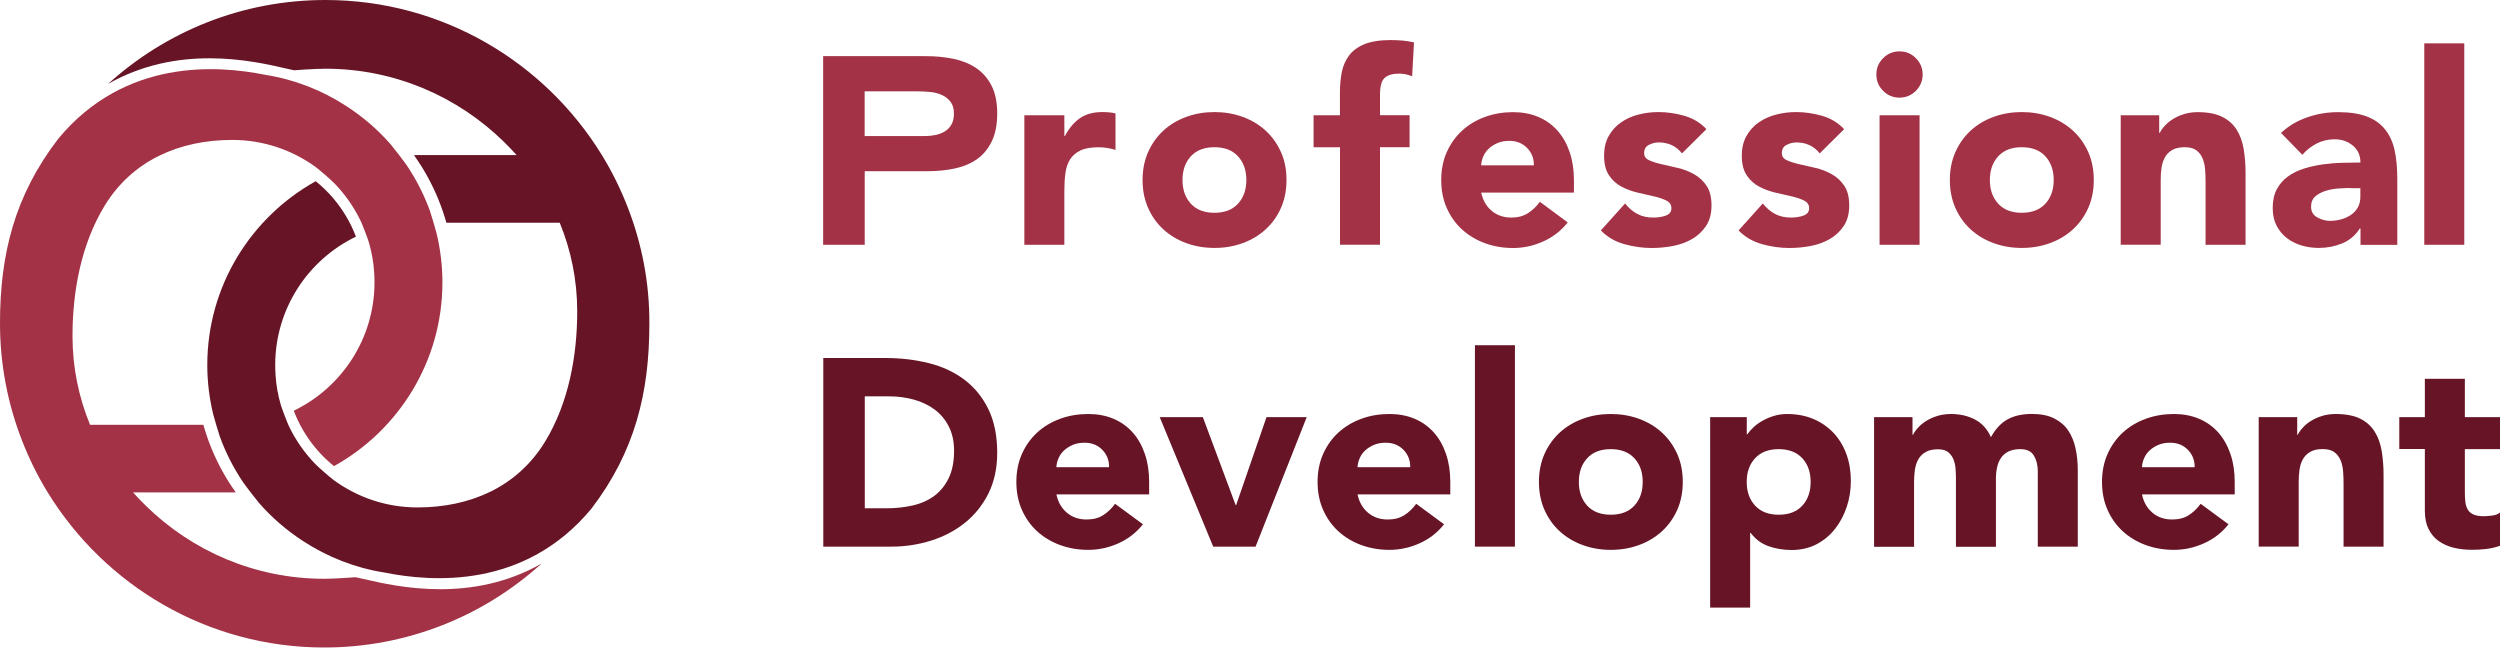 <?xml version="1.0" encoding="utf-8"?>
<!-- Generator: Adobe Illustrator 26.5.0, SVG Export Plug-In . SVG Version: 6.00 Build 0)  -->
<svg version="1.1" id="レイヤー_1" xmlns="http://www.w3.org/2000/svg" xmlns:xlink="http://www.w3.org/1999/xlink" x="0px"
	 y="0px" viewBox="0 0 350 90.66" style="enable-background:new 0 0 350 90.66;" xml:space="preserve">
<style type="text/css">
	.st0{fill:#A33246;}
	.st1{fill:#671526;}
</style>
<g>
	<g>
		<g>
			<g>
				<path class="st0" d="M115.25,7.86h14.33c1.37,0,2.66,0.12,3.88,0.37c1.22,0.25,2.28,0.68,3.19,1.29
					c0.91,0.61,1.63,1.43,2.16,2.46c0.53,1.03,0.8,2.33,0.8,3.9c0,1.54-0.25,2.84-0.75,3.88c-0.5,1.04-1.18,1.88-2.05,2.5
					c-0.87,0.62-1.9,1.06-3.1,1.32c-1.19,0.26-2.49,0.39-3.88,0.39h-8.77v10.3h-5.82V7.86z M121.07,19.05h8.39
					c0.52,0,1.03-0.05,1.51-0.15c0.48-0.1,0.92-0.27,1.3-0.5s0.7-0.56,0.93-0.97c0.24-0.41,0.35-0.93,0.35-1.55
					c0-0.67-0.16-1.21-0.47-1.62c-0.31-0.41-0.71-0.73-1.19-0.95c-0.49-0.22-1.03-0.37-1.62-0.43s-1.17-0.09-1.72-0.09h-7.5V19.05z"
					/>
				<path class="st0" d="M143.41,16.14h5.6v2.91h0.07c0.6-1.12,1.31-1.96,2.13-2.52c0.82-0.56,1.85-0.84,3.1-0.84
					c0.32,0,0.65,0.01,0.97,0.04c0.32,0.03,0.62,0.08,0.89,0.15v5.11c-0.4-0.12-0.79-0.22-1.17-0.28s-0.79-0.09-1.21-0.09
					c-1.07,0-1.92,0.15-2.54,0.45c-0.62,0.3-1.1,0.71-1.44,1.25c-0.34,0.54-0.55,1.17-0.65,1.92c-0.1,0.75-0.15,1.57-0.15,2.46v7.57
					h-5.6V16.14z"/>
				<path class="st0" d="M159.96,25.2c0-1.44,0.26-2.75,0.78-3.92c0.52-1.17,1.24-2.17,2.14-3s1.98-1.47,3.21-1.92
					c1.23-0.45,2.54-0.67,3.94-0.67s2.7,0.22,3.94,0.67c1.23,0.45,2.3,1.09,3.21,1.92s1.62,1.83,2.15,3s0.78,2.47,0.78,3.92
					c0,1.44-0.26,2.75-0.78,3.92c-0.52,1.17-1.24,2.17-2.15,3c-0.91,0.83-1.98,1.47-3.21,1.92c-1.23,0.45-2.54,0.67-3.94,0.67
					s-2.7-0.22-3.94-0.67c-1.23-0.45-2.3-1.09-3.21-1.92c-0.91-0.83-1.62-1.83-2.14-3C160.22,27.95,159.96,26.65,159.96,25.2z
					 M165.55,25.2c0,1.37,0.39,2.47,1.17,3.32s1.88,1.27,3.3,1.27s2.52-0.42,3.3-1.27c0.78-0.85,1.17-1.95,1.17-3.32
					c0-1.37-0.39-2.47-1.17-3.32c-0.78-0.85-1.88-1.27-3.3-1.27s-2.52,0.42-3.3,1.27S165.55,23.84,165.55,25.2z"/>
				<path class="st0" d="M187.59,20.62h-3.69v-4.48h3.69v-3.21c0-0.99,0.09-1.93,0.26-2.82c0.17-0.88,0.51-1.66,1.01-2.33
					c0.5-0.67,1.21-1.2,2.15-1.59c0.93-0.38,2.16-0.58,3.67-0.58c0.57,0,1.13,0.03,1.68,0.07c0.55,0.05,1.08,0.14,1.6,0.26
					l-0.26,4.74c-0.32-0.12-0.62-0.22-0.89-0.28c-0.27-0.06-0.58-0.09-0.93-0.09c-0.9,0-1.57,0.19-2.01,0.58
					c-0.45,0.39-0.67,1.17-0.67,2.37v2.87h4.14v4.48h-4.14v13.65h-5.6V20.62z"/>
				<path class="st0" d="M219.48,31.14c-0.9,1.14-2.03,2.03-3.4,2.65c-1.37,0.62-2.78,0.93-4.25,0.93c-1.39,0-2.7-0.22-3.93-0.67
					c-1.23-0.45-2.3-1.09-3.21-1.92c-0.91-0.83-1.62-1.83-2.14-3c-0.52-1.17-0.78-2.47-0.78-3.92c0-1.44,0.26-2.75,0.78-3.92
					s1.24-2.17,2.14-3s1.98-1.47,3.21-1.92c1.23-0.45,2.54-0.67,3.93-0.67c1.29,0,2.47,0.22,3.53,0.67
					c1.06,0.45,1.95,1.09,2.69,1.92s1.3,1.83,1.7,3c0.4,1.17,0.6,2.47,0.6,3.92v1.75h-12.98c0.22,1.07,0.71,1.92,1.46,2.55
					c0.75,0.63,1.67,0.95,2.76,0.95c0.92,0,1.7-0.21,2.33-0.62c0.63-0.41,1.19-0.94,1.66-1.59L219.48,31.14z M214.74,23.15
					c0.02-0.95-0.29-1.75-0.93-2.42c-0.65-0.67-1.48-1.01-2.5-1.01c-0.62,0-1.17,0.1-1.64,0.3c-0.47,0.2-0.88,0.45-1.21,0.76
					c-0.34,0.31-0.6,0.67-0.78,1.08c-0.19,0.41-0.29,0.84-0.32,1.29H214.74z"/>
				<path class="st0" d="M235.48,21.47c-0.82-1.02-1.9-1.53-3.25-1.53c-0.47,0-0.93,0.11-1.38,0.34c-0.45,0.22-0.67,0.61-0.67,1.16
					c0,0.45,0.23,0.78,0.69,0.99c0.46,0.21,1.04,0.4,1.75,0.56c0.71,0.16,1.47,0.34,2.27,0.52c0.81,0.19,1.57,0.48,2.28,0.88
					c0.71,0.4,1.29,0.94,1.75,1.62c0.46,0.68,0.69,1.6,0.69,2.74c0,1.17-0.26,2.13-0.77,2.89c-0.51,0.76-1.16,1.37-1.96,1.83
					c-0.8,0.46-1.69,0.78-2.69,0.97c-1,0.19-1.98,0.28-2.95,0.28c-1.27,0-2.55-0.18-3.84-0.54c-1.29-0.36-2.39-1-3.28-1.92
					l3.39-3.77c0.52,0.65,1.1,1.14,1.74,1.47c0.63,0.34,1.37,0.5,2.22,0.5c0.65,0,1.23-0.09,1.75-0.28
					c0.52-0.19,0.78-0.53,0.78-1.03c0-0.47-0.23-0.83-0.69-1.06c-0.46-0.24-1.04-0.43-1.75-0.6c-0.71-0.16-1.47-0.34-2.28-0.52
					c-0.81-0.19-1.57-0.47-2.27-0.84c-0.71-0.37-1.29-0.9-1.75-1.59c-0.46-0.68-0.69-1.6-0.69-2.74c0-1.07,0.22-1.99,0.65-2.76
					c0.43-0.77,1.01-1.41,1.72-1.9c0.71-0.5,1.52-0.86,2.44-1.1c0.92-0.24,1.85-0.35,2.8-0.35c1.19,0,2.4,0.17,3.62,0.52
					c1.22,0.35,2.25,0.97,3.1,1.87L235.48,21.47z"/>
				<path class="st0" d="M254.76,21.47c-0.82-1.02-1.9-1.53-3.25-1.53c-0.47,0-0.93,0.11-1.38,0.34c-0.45,0.22-0.67,0.61-0.67,1.16
					c0,0.45,0.23,0.78,0.69,0.99c0.46,0.21,1.04,0.4,1.75,0.56c0.71,0.16,1.47,0.34,2.27,0.52c0.81,0.19,1.57,0.48,2.28,0.88
					c0.71,0.4,1.29,0.94,1.75,1.62c0.46,0.68,0.69,1.6,0.69,2.74c0,1.17-0.26,2.13-0.77,2.89c-0.51,0.76-1.16,1.37-1.96,1.83
					c-0.8,0.46-1.69,0.78-2.69,0.97c-1,0.19-1.98,0.28-2.95,0.28c-1.27,0-2.55-0.18-3.84-0.54c-1.29-0.36-2.39-1-3.28-1.92
					l3.39-3.77c0.52,0.65,1.1,1.14,1.74,1.47c0.63,0.34,1.37,0.5,2.22,0.5c0.65,0,1.23-0.09,1.75-0.28
					c0.52-0.19,0.78-0.53,0.78-1.03c0-0.47-0.23-0.83-0.69-1.06c-0.46-0.24-1.04-0.43-1.75-0.6c-0.71-0.16-1.47-0.34-2.28-0.52
					c-0.81-0.19-1.57-0.47-2.27-0.84c-0.71-0.37-1.29-0.9-1.75-1.59c-0.46-0.68-0.69-1.6-0.69-2.74c0-1.07,0.22-1.99,0.65-2.76
					c0.43-0.77,1.01-1.41,1.72-1.9c0.71-0.5,1.52-0.86,2.44-1.1c0.92-0.24,1.85-0.35,2.8-0.35c1.19,0,2.4,0.17,3.62,0.52
					c1.22,0.35,2.25,0.97,3.1,1.87L254.76,21.47z"/>
				<path class="st0" d="M262.69,10.43c0-0.9,0.32-1.66,0.95-2.29c0.63-0.63,1.4-0.95,2.29-0.95c0.9,0,1.66,0.32,2.29,0.95
					c0.63,0.63,0.95,1.4,0.95,2.29c0,0.89-0.32,1.66-0.95,2.29c-0.63,0.63-1.4,0.95-2.29,0.95c-0.9,0-1.66-0.32-2.29-0.95
					C263.01,12.09,262.69,11.33,262.69,10.43z M263.14,16.14h5.6v18.13h-5.6V16.14z"/>
				<path class="st0" d="M272.98,25.2c0-1.44,0.26-2.75,0.78-3.92c0.52-1.17,1.24-2.17,2.14-3s1.98-1.47,3.21-1.92
					c1.23-0.45,2.54-0.67,3.94-0.67c1.39,0,2.7,0.22,3.94,0.67c1.23,0.45,2.3,1.09,3.21,1.92s1.62,1.83,2.15,3
					c0.52,1.17,0.78,2.47,0.78,3.92c0,1.44-0.26,2.75-0.78,3.92c-0.52,1.17-1.24,2.17-2.15,3c-0.91,0.83-1.98,1.47-3.21,1.92
					c-1.23,0.45-2.54,0.67-3.94,0.67c-1.39,0-2.7-0.22-3.94-0.67c-1.23-0.45-2.3-1.09-3.21-1.92c-0.91-0.83-1.62-1.83-2.14-3
					C273.24,27.95,272.98,26.65,272.98,25.2z M278.58,25.2c0,1.37,0.39,2.47,1.17,3.32c0.78,0.85,1.88,1.27,3.3,1.27
					c1.42,0,2.52-0.42,3.3-1.27c0.78-0.85,1.17-1.95,1.17-3.32c0-1.37-0.39-2.47-1.17-3.32c-0.78-0.85-1.88-1.27-3.3-1.27
					c-1.42,0-2.52,0.42-3.3,1.27C278.97,22.73,278.58,23.84,278.58,25.2z"/>
				<path class="st0" d="M296.92,16.14h5.37v2.46h0.08c0.17-0.35,0.42-0.7,0.75-1.04c0.32-0.35,0.71-0.66,1.16-0.93
					c0.45-0.27,0.96-0.5,1.53-0.67c0.57-0.17,1.19-0.26,1.86-0.26c1.42,0,2.56,0.22,3.43,0.65c0.87,0.44,1.55,1.04,2.03,1.81
					c0.49,0.77,0.81,1.68,0.99,2.72c0.17,1.04,0.26,2.18,0.26,3.39v10h-5.6v-8.88c0-0.52-0.02-1.06-0.06-1.62
					c-0.04-0.56-0.15-1.08-0.34-1.55c-0.19-0.47-0.47-0.86-0.86-1.16c-0.39-0.3-0.94-0.45-1.66-0.45c-0.72,0-1.31,0.13-1.75,0.39
					c-0.45,0.26-0.79,0.61-1.03,1.04c-0.24,0.44-0.39,0.93-0.47,1.47c-0.08,0.55-0.11,1.12-0.11,1.72v9.03h-5.6V16.14z"/>
				<path class="st0" d="M330.45,31.99h-0.08c-0.62,0.97-1.45,1.67-2.48,2.09c-1.03,0.42-2.12,0.63-3.26,0.63
					c-0.84,0-1.66-0.12-2.44-0.35c-0.78-0.24-1.47-0.59-2.07-1.06c-0.6-0.47-1.07-1.06-1.42-1.75c-0.35-0.7-0.52-1.5-0.52-2.42
					c0-1.04,0.19-1.93,0.58-2.65c0.39-0.72,0.91-1.32,1.57-1.79c0.66-0.47,1.41-0.84,2.26-1.1s1.72-0.45,2.63-0.58
					c0.91-0.12,1.81-0.2,2.72-0.22c0.91-0.02,1.75-0.04,2.52-0.04c0-1-0.35-1.78-1.06-2.37c-0.71-0.58-1.55-0.88-2.52-0.88
					c-0.92,0-1.76,0.19-2.52,0.58c-0.76,0.39-1.44,0.91-2.03,1.59l-2.99-3.06c1.04-0.97,2.26-1.7,3.66-2.18
					c1.39-0.49,2.84-0.73,4.33-0.73c1.64,0,2.99,0.21,4.05,0.62c1.06,0.41,1.9,1.01,2.54,1.81c0.64,0.8,1.08,1.77,1.33,2.93
					c0.25,1.16,0.37,2.49,0.37,4.01v9.21h-5.15V31.99z M329.07,26.32c-0.42,0-0.95,0.02-1.59,0.06c-0.63,0.04-1.24,0.14-1.83,0.32
					c-0.58,0.17-1.08,0.43-1.49,0.78c-0.41,0.35-0.61,0.83-0.61,1.46c0,0.67,0.28,1.17,0.86,1.49c0.57,0.32,1.17,0.49,1.79,0.49
					c0.55,0,1.08-0.08,1.59-0.22s0.96-0.36,1.36-0.63c0.4-0.27,0.71-0.62,0.95-1.04c0.24-0.42,0.35-0.92,0.35-1.49v-1.19H329.07z"/>
				<path class="st0" d="M339.4,6.07h5.6v28.2h-5.6V6.07z"/>
			</g>
			<g>
				<path class="st1" d="M115.25,50.12h8.73c2.11,0,4.12,0.24,6.02,0.71c1.9,0.47,3.56,1.24,4.98,2.3c1.42,1.06,2.54,2.43,3.38,4.12
					c0.83,1.69,1.25,3.74,1.25,6.15c0,2.14-0.41,4.02-1.21,5.65c-0.81,1.63-1.9,3-3.26,4.1c-1.37,1.11-2.95,1.95-4.74,2.52
					c-1.79,0.57-3.67,0.86-5.63,0.86h-9.51V50.12z M121.07,71.16h3.02c1.34,0,2.59-0.14,3.75-0.41c1.16-0.27,2.16-0.73,3-1.36
					c0.84-0.63,1.51-1.47,2-2.5c0.49-1.03,0.73-2.29,0.73-3.78c0-1.29-0.24-2.42-0.73-3.38c-0.48-0.96-1.14-1.75-1.96-2.37
					c-0.82-0.62-1.79-1.09-2.89-1.4c-1.11-0.31-2.27-0.47-3.49-0.47h-3.43V71.16z"/>
				<path class="st1" d="M160.01,73.4c-0.9,1.14-2.03,2.03-3.4,2.65c-1.37,0.62-2.78,0.93-4.25,0.93c-1.39,0-2.7-0.22-3.94-0.67
					c-1.23-0.45-2.3-1.09-3.21-1.92c-0.91-0.83-1.62-1.83-2.14-3c-0.52-1.17-0.78-2.47-0.78-3.92c0-1.44,0.26-2.75,0.78-3.92
					c0.52-1.17,1.24-2.17,2.14-3s1.98-1.47,3.21-1.92c1.23-0.45,2.54-0.67,3.94-0.67c1.29,0,2.47,0.22,3.53,0.67
					c1.06,0.45,1.95,1.09,2.69,1.92s1.3,1.83,1.7,3c0.4,1.17,0.6,2.48,0.6,3.92v1.75h-12.98c0.22,1.07,0.71,1.92,1.46,2.56
					c0.75,0.63,1.67,0.95,2.76,0.95c0.92,0,1.7-0.2,2.33-0.61c0.63-0.41,1.19-0.94,1.66-1.59L160.01,73.4z M155.27,65.41
					c0.02-0.94-0.29-1.75-0.93-2.42c-0.65-0.67-1.48-1.01-2.5-1.01c-0.62,0-1.17,0.1-1.64,0.3c-0.47,0.2-0.88,0.46-1.21,0.76
					c-0.34,0.31-0.6,0.67-0.78,1.08c-0.19,0.41-0.29,0.84-0.32,1.29H155.27z"/>
				<path class="st1" d="M162.36,58.4h6.04l4.59,12.31h0.07l4.25-12.31h5.63l-7.16,18.13h-5.93L162.36,58.4z"/>
				<path class="st1" d="M202.17,73.4c-0.9,1.14-2.03,2.03-3.4,2.65c-1.37,0.62-2.78,0.93-4.25,0.93c-1.39,0-2.7-0.22-3.93-0.67
					c-1.23-0.45-2.3-1.09-3.21-1.92c-0.91-0.83-1.62-1.83-2.14-3c-0.52-1.17-0.78-2.47-0.78-3.92c0-1.44,0.26-2.75,0.78-3.92
					c0.52-1.17,1.24-2.17,2.14-3c0.91-0.83,1.98-1.47,3.21-1.92c1.23-0.45,2.54-0.67,3.93-0.67c1.29,0,2.47,0.22,3.53,0.67
					c1.06,0.45,1.95,1.09,2.69,1.92s1.3,1.83,1.7,3c0.4,1.17,0.6,2.48,0.6,3.92v1.75h-12.98c0.22,1.07,0.71,1.92,1.46,2.56
					c0.75,0.63,1.67,0.95,2.76,0.95c0.92,0,1.7-0.2,2.33-0.61c0.63-0.41,1.19-0.94,1.66-1.59L202.17,73.4z M197.43,65.41
					c0.02-0.94-0.29-1.75-0.93-2.42c-0.65-0.67-1.48-1.01-2.5-1.01c-0.62,0-1.17,0.1-1.64,0.3c-0.47,0.2-0.88,0.46-1.21,0.76
					c-0.34,0.31-0.6,0.67-0.78,1.08c-0.19,0.41-0.29,0.84-0.32,1.29H197.43z"/>
				<path class="st1" d="M206.49,48.33h5.6v28.2h-5.6V48.33z"/>
				<path class="st1" d="M215.45,67.47c0-1.44,0.26-2.75,0.78-3.92c0.52-1.17,1.24-2.17,2.14-3c0.91-0.83,1.98-1.47,3.21-1.92
					c1.23-0.45,2.54-0.67,3.93-0.67c1.39,0,2.7,0.22,3.94,0.67c1.23,0.45,2.3,1.09,3.21,1.92c0.91,0.83,1.62,1.83,2.15,3
					c0.52,1.17,0.78,2.48,0.78,3.92c0,1.44-0.26,2.75-0.78,3.92c-0.52,1.17-1.24,2.17-2.15,3c-0.91,0.83-1.98,1.47-3.21,1.92
					c-1.23,0.45-2.54,0.67-3.94,0.67c-1.39,0-2.7-0.22-3.93-0.67c-1.23-0.45-2.3-1.09-3.21-1.92c-0.91-0.83-1.62-1.83-2.14-3
					C215.71,70.21,215.45,68.91,215.45,67.47z M221.04,67.47c0,1.37,0.39,2.47,1.17,3.32c0.78,0.85,1.88,1.27,3.3,1.27
					c1.42,0,2.52-0.42,3.3-1.27c0.78-0.84,1.17-1.95,1.17-3.32c0-1.37-0.39-2.48-1.17-3.32c-0.78-0.84-1.88-1.27-3.3-1.27
					c-1.42,0-2.52,0.42-3.3,1.27S221.04,66.1,221.04,67.47z"/>
				<path class="st1" d="M239.4,58.4h5.15v2.39h0.08c0.22-0.32,0.52-0.65,0.88-0.99c0.36-0.34,0.78-0.64,1.27-0.91
					c0.49-0.27,1.01-0.5,1.59-0.67c0.57-0.17,1.18-0.26,1.83-0.26c1.34,0,2.56,0.23,3.66,0.69c1.09,0.46,2.03,1.11,2.82,1.94
					c0.78,0.83,1.39,1.82,1.81,2.97c0.42,1.14,0.63,2.4,0.63,3.77c0,1.27-0.19,2.48-0.58,3.64c-0.39,1.16-0.93,2.18-1.64,3.08
					c-0.71,0.9-1.57,1.61-2.59,2.15c-1.02,0.53-2.18,0.8-3.47,0.8c-1.17,0-2.26-0.18-3.26-0.54c-1.01-0.36-1.83-0.98-2.48-1.85
					h-0.08v10.45h-5.6V58.4z M244.54,67.47c0,1.37,0.39,2.47,1.18,3.32c0.78,0.85,1.88,1.27,3.3,1.27c1.42,0,2.52-0.42,3.3-1.27
					c0.78-0.84,1.17-1.95,1.17-3.32c0-1.37-0.39-2.48-1.17-3.32c-0.78-0.84-1.88-1.27-3.3-1.27c-1.42,0-2.52,0.42-3.3,1.27
					C244.93,64.99,244.54,66.1,244.54,67.47z"/>
				<path class="st1" d="M262.38,58.4h5.37v2.46h0.08c0.17-0.35,0.42-0.69,0.75-1.04c0.32-0.35,0.71-0.66,1.16-0.93
					c0.45-0.27,0.96-0.5,1.53-0.67c0.57-0.17,1.19-0.26,1.86-0.26c1.27,0,2.39,0.26,3.38,0.78c0.98,0.52,1.72,1.34,2.22,2.46
					c0.65-1.17,1.43-2,2.35-2.5c0.92-0.5,2.05-0.75,3.39-0.75c1.22,0,2.25,0.2,3.08,0.61c0.83,0.41,1.49,0.97,1.98,1.68
					c0.48,0.71,0.83,1.54,1.04,2.5c0.21,0.96,0.32,1.98,0.32,3.08v10.71h-5.6V65.97c0-0.84-0.18-1.57-0.54-2.18
					c-0.36-0.61-1-0.91-1.92-0.91c-0.65,0-1.19,0.11-1.62,0.32c-0.44,0.21-0.78,0.5-1.05,0.88c-0.26,0.37-0.45,0.81-0.56,1.31
					s-0.17,1.02-0.17,1.57v9.59h-5.6v-9.59c0-0.32-0.01-0.72-0.04-1.19c-0.02-0.47-0.11-0.92-0.26-1.34
					c-0.15-0.42-0.39-0.78-0.73-1.08c-0.34-0.3-0.83-0.45-1.47-0.45c-0.72,0-1.31,0.13-1.75,0.39c-0.45,0.26-0.79,0.61-1.03,1.04
					c-0.24,0.43-0.39,0.93-0.47,1.47c-0.08,0.55-0.11,1.12-0.11,1.72v9.03h-5.6V58.4z"/>
				<path class="st1" d="M311.99,73.4c-0.9,1.14-2.03,2.03-3.4,2.65c-1.37,0.62-2.78,0.93-4.25,0.93c-1.39,0-2.7-0.22-3.93-0.67
					c-1.23-0.45-2.3-1.09-3.21-1.92c-0.91-0.83-1.62-1.83-2.14-3c-0.52-1.17-0.78-2.47-0.78-3.92c0-1.44,0.26-2.75,0.78-3.92
					c0.52-1.17,1.24-2.17,2.14-3s1.98-1.47,3.21-1.92c1.23-0.45,2.54-0.67,3.93-0.67c1.29,0,2.47,0.22,3.53,0.67
					c1.06,0.45,1.95,1.09,2.69,1.92c0.73,0.83,1.3,1.83,1.7,3c0.4,1.17,0.6,2.48,0.6,3.92v1.75h-12.98
					c0.22,1.07,0.71,1.92,1.46,2.56c0.75,0.63,1.67,0.95,2.76,0.95c0.92,0,1.7-0.2,2.33-0.61c0.63-0.41,1.19-0.94,1.66-1.59
					L311.99,73.4z M307.25,65.41c0.02-0.94-0.29-1.75-0.93-2.42c-0.65-0.67-1.48-1.01-2.5-1.01c-0.62,0-1.17,0.1-1.64,0.3
					c-0.47,0.2-0.88,0.46-1.21,0.76c-0.34,0.31-0.6,0.67-0.78,1.08c-0.19,0.41-0.29,0.84-0.32,1.29H307.25z"/>
				<path class="st1" d="M316.24,58.4h5.37v2.46h0.08c0.17-0.35,0.42-0.69,0.75-1.04c0.32-0.35,0.71-0.66,1.16-0.93
					c0.45-0.27,0.96-0.5,1.53-0.67c0.57-0.17,1.19-0.26,1.86-0.26c1.42,0,2.56,0.22,3.43,0.65c0.87,0.43,1.55,1.04,2.03,1.81
					c0.49,0.77,0.81,1.68,0.99,2.72c0.17,1.04,0.26,2.18,0.26,3.39v10h-5.6v-8.88c0-0.52-0.02-1.06-0.06-1.62
					c-0.04-0.56-0.15-1.08-0.34-1.55c-0.19-0.47-0.47-0.86-0.86-1.16c-0.39-0.3-0.94-0.45-1.66-0.45c-0.72,0-1.31,0.13-1.75,0.39
					c-0.45,0.26-0.79,0.61-1.03,1.04c-0.24,0.43-0.39,0.93-0.47,1.47c-0.08,0.55-0.11,1.12-0.11,1.72v9.03h-5.6V58.4z"/>
				<path class="st1" d="M350,62.88h-4.92v6.04c0,0.5,0.02,0.95,0.07,1.36c0.05,0.41,0.16,0.76,0.34,1.06
					c0.17,0.3,0.44,0.53,0.8,0.69c0.36,0.16,0.84,0.24,1.44,0.24c0.3,0,0.69-0.03,1.17-0.09c0.49-0.06,0.85-0.21,1.1-0.43v4.66
					c-0.62,0.22-1.27,0.37-1.94,0.45c-0.67,0.08-1.33,0.11-1.98,0.11c-0.95,0-1.82-0.1-2.61-0.3c-0.8-0.2-1.49-0.52-2.09-0.95
					c-0.6-0.43-1.06-1-1.4-1.7c-0.34-0.69-0.5-1.54-0.5-2.54v-8.62h-3.58V58.4h3.58v-5.37h5.6v5.37H350V62.88z"/>
			</g>
		</g>
		<g>
			<g>
				<path class="st0" d="M78.39,31.2L78.39,31.2L78.39,31.2l-0.02,0c0.01,0.02,0.01,0.04,0.02,0.05V31.2z"/>
				<path class="st1" d="M87.87,28.99c-0.99-2.54-2.19-4.98-3.6-7.27C76.28,8.7,61.92,0,45.56,0c-11.7,0-22.38,4.45-30.43,11.75
					c4.84-2.76,9.83-3.59,14.19-3.59c4.53,0,8.39,0.89,10.72,1.43c0.43,0.1,0.81,0.19,1.13,0.25c0,0,2.89-0.22,4.38-0.22
					c9.72,0,18.54,3.91,24.99,10.23c0.62,0.59,1.2,1.23,1.78,1.86H58.45c-0.01,0-0.04,0-0.08,0c-0.14,0-0.28,0.01-0.41,0.02
					c0.36,0.51,0.71,1.02,1.04,1.55c1.23,1.97,2.24,4.09,3,6.32c0.18,0.52,0.34,1.05,0.49,1.58c0,0,2.68,0,2.68,0
					c0,0,13.19,0,13.21,0v0.05c1.56,3.81,2.43,7.98,2.43,12.35c0,6.23-1.2,12.81-4.47,18.2c-3.89,6.42-10.53,9.26-17.9,9.26
					c-4.37,0-8.42-1.42-11.71-3.82c-0.47-0.34-2.2-1.85-2.59-2.26c-1.5-1.55-2.75-3.33-3.69-5.3c-0.23-0.47-0.98-2.44-1.13-2.95
					c-0.39-1.34-0.65-2.73-0.74-4.17c-0.03-0.48-0.05-0.95-0.05-1.44c0-7.9,4.62-14.75,11.3-17.97c-0.19-0.49-0.39-0.98-0.62-1.45
					c-0.94-1.95-2.21-3.7-3.74-5.19c-0.4-0.39-0.82-0.76-1.27-1.12c-9.04,5.02-15.18,14.67-15.18,25.73c0,2.36,0.29,4.66,0.82,6.87
					c0.13,0.53,0.76,2.64,0.94,3.16c0.81,2.23,1.89,4.34,3.19,6.29c0.34,0.51,1.87,2.5,2.28,2.98c1.8,2.07,3.9,3.87,6.21,5.37
					c3.37,2.19,7.21,3.73,11.34,4.38c6.69,1.35,19.66,2.33,29-8.94c6.1-7.99,8.11-16.25,8.11-25.85
					C90.95,39.6,89.85,34.08,87.87,28.99z"/>
			</g>
			<g>
				<path class="st0" d="M12.56,59.46L12.56,59.46L12.56,59.46l0.02,0c-0.01-0.02-0.01-0.04-0.02-0.05V59.46z"/>
				<path class="st0" d="M3.08,61.67c0.99,2.54,2.19,4.98,3.6,7.27c7.99,13.01,22.35,21.71,38.71,21.71
					c11.7,0,22.38-4.45,30.43-11.75c-4.84,2.76-9.83,3.59-14.19,3.59c-4.53,0-8.39-0.89-10.72-1.43c-0.43-0.1-0.81-0.19-1.13-0.25
					c0,0-2.89,0.22-4.38,0.22c-9.72,0-18.54-3.91-24.99-10.23c-0.62-0.59-1.2-1.23-1.78-1.86h13.88c0.01,0,0.04,0,0.08,0
					c0.14,0,0.28-0.01,0.41-0.02c-0.36-0.51-0.71-1.02-1.04-1.55c-1.23-1.97-2.24-4.09-3-6.32c-0.18-0.52-0.34-1.05-0.49-1.58
					c0,0-2.68,0-2.68,0c0,0-13.19,0-13.21,0V59.4c-1.56-3.81-2.43-7.98-2.43-12.35c0-6.23,1.2-12.81,4.47-18.2
					c3.89-6.42,10.53-9.26,17.9-9.26c4.37,0,8.42,1.42,11.71,3.82c0.47,0.34,2.2,1.85,2.59,2.26c1.5,1.55,2.75,3.33,3.69,5.3
					c0.23,0.47,0.98,2.44,1.13,2.95c0.39,1.34,0.65,2.73,0.74,4.17c0.03,0.48,0.05,0.95,0.05,1.44c0,7.9-4.62,14.75-11.3,17.97
					c0.19,0.49,0.39,0.98,0.62,1.45c0.94,1.95,2.21,3.7,3.74,5.19c0.4,0.39,0.82,0.76,1.27,1.12c9.04-5.02,15.18-14.67,15.18-25.73
					c0-2.36-0.29-4.66-0.82-6.87c-0.13-0.53-0.76-2.64-0.94-3.16c-0.81-2.23-1.89-4.34-3.19-6.29c-0.34-0.51-1.87-2.5-2.28-2.98
					c-1.8-2.07-3.9-3.87-6.21-5.37c-3.37-2.19-7.21-3.73-11.34-4.38c-6.69-1.35-19.66-2.33-29,8.94C2.01,27.42,0,35.67,0,45.27
					C0,51.05,1.1,56.58,3.08,61.67z"/>
			</g>
		</g>
	</g>
</g>
</svg>
